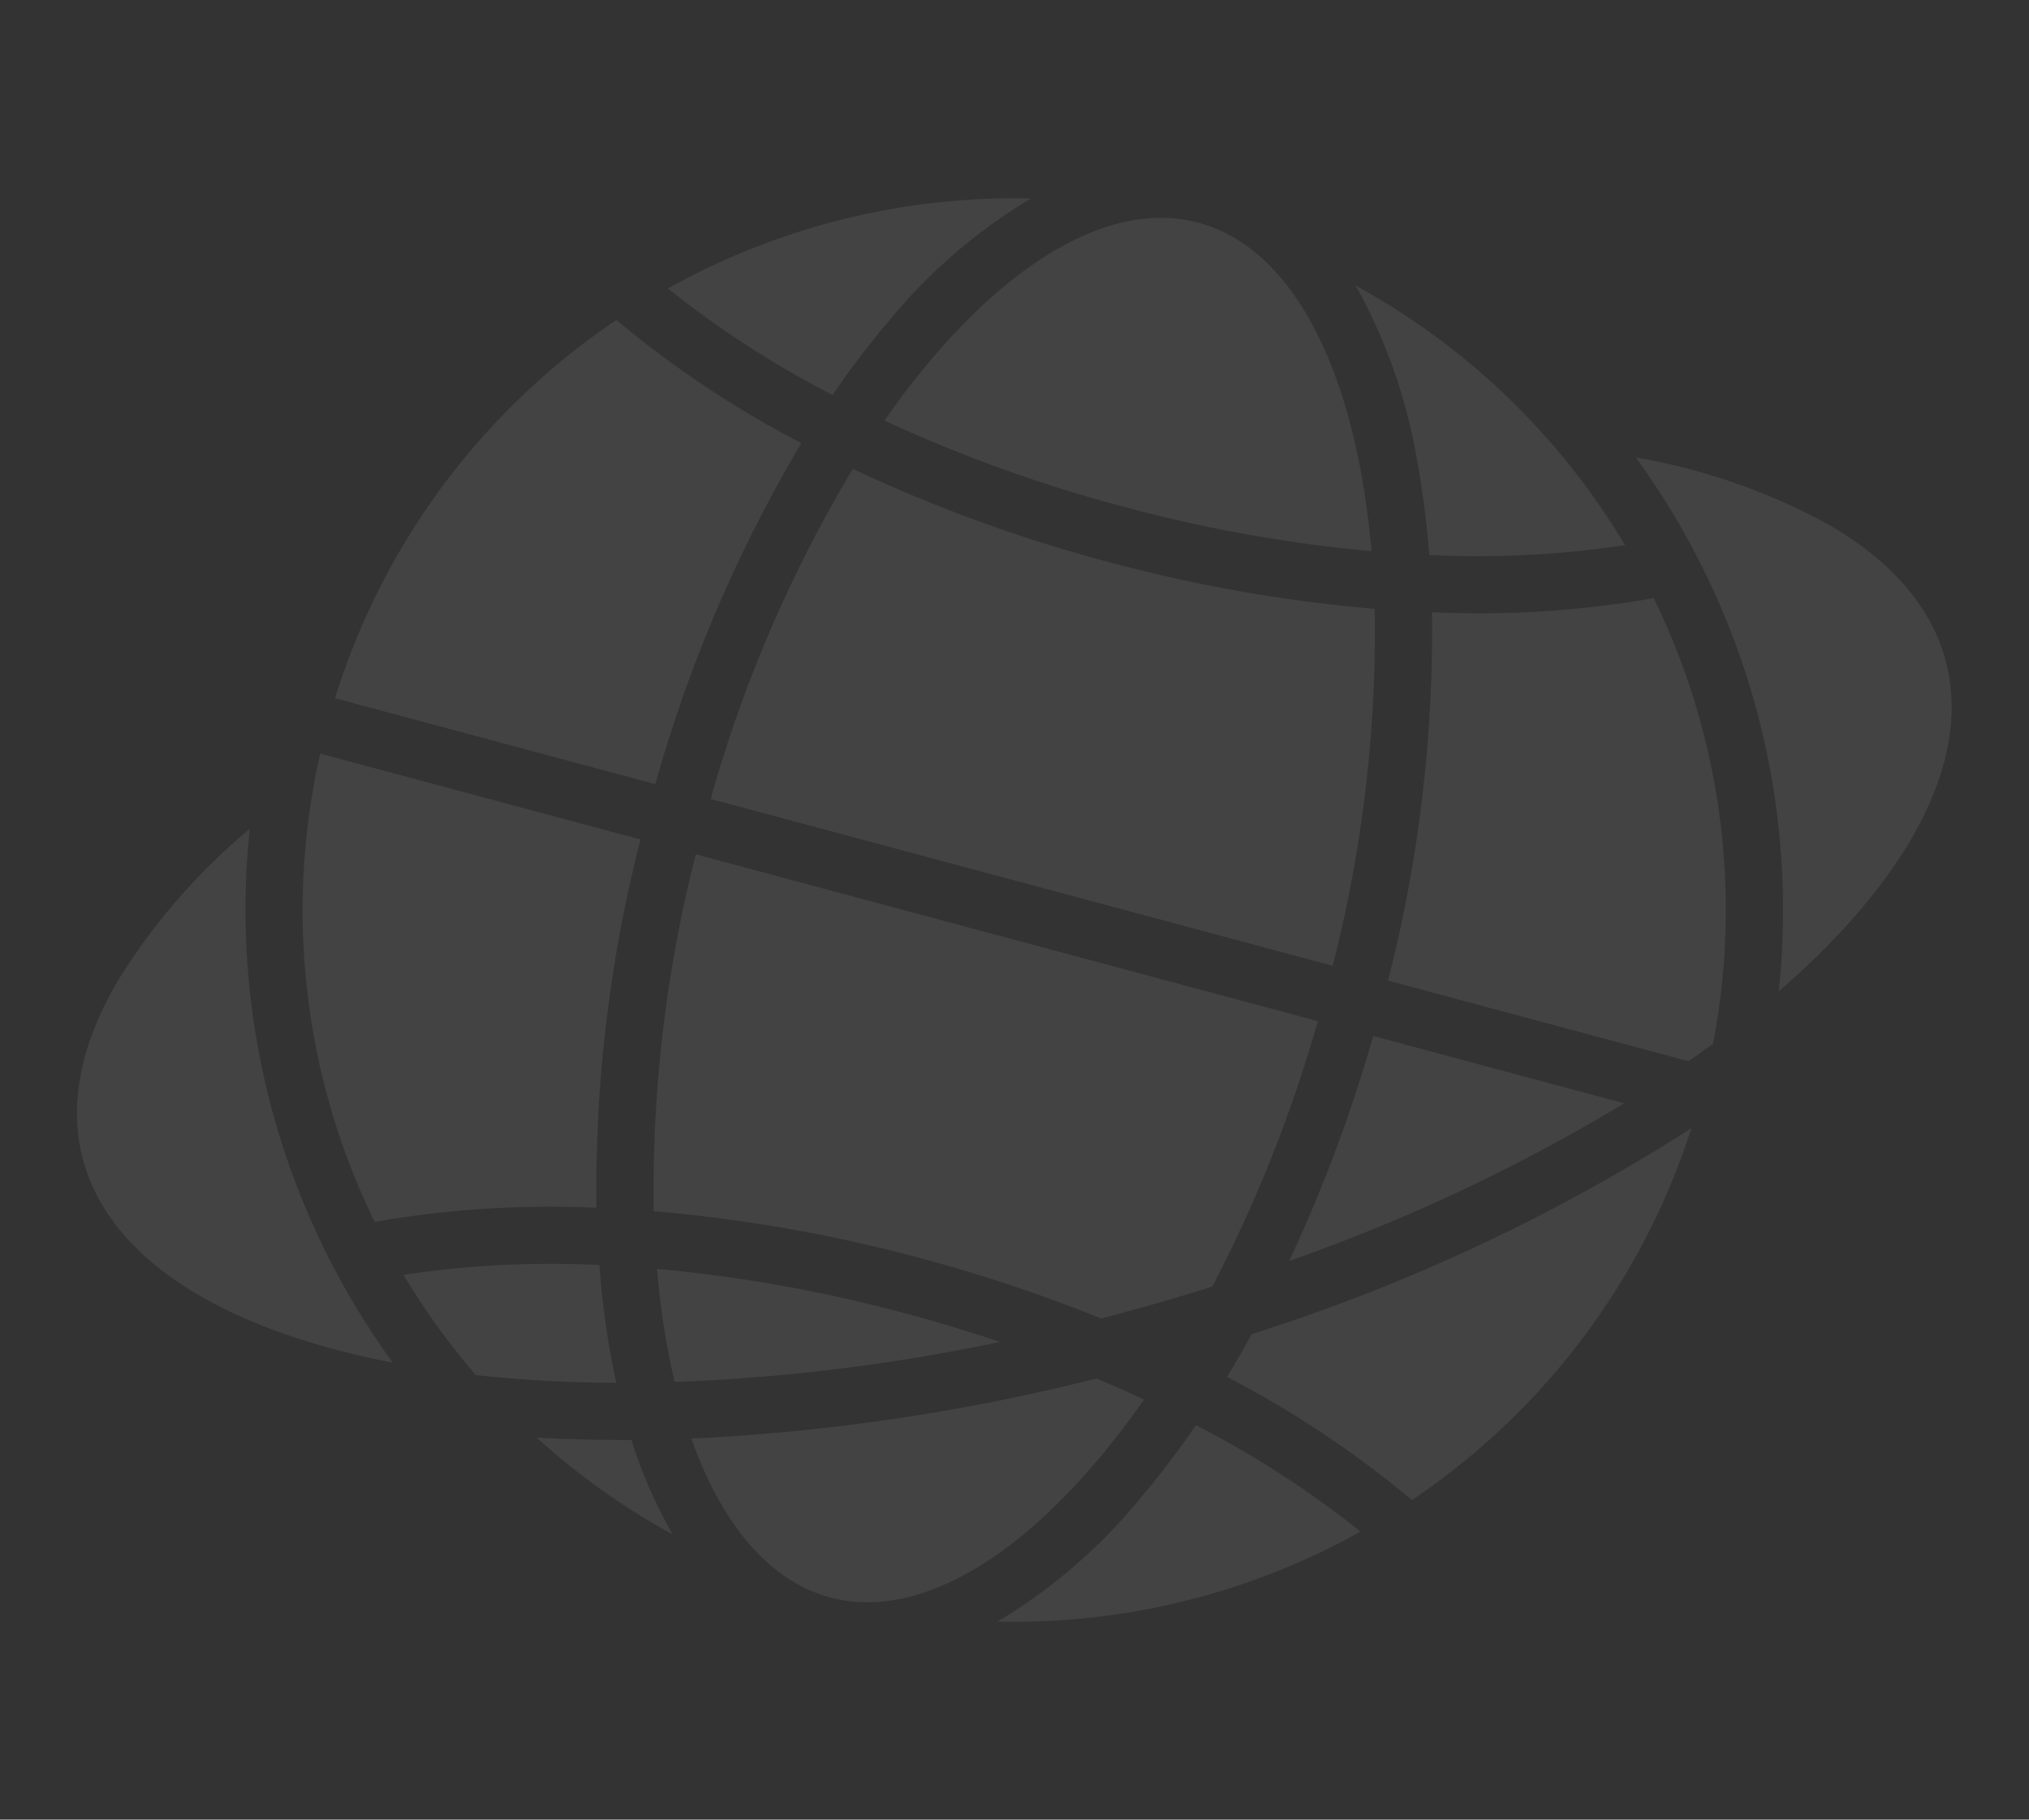<svg xmlns="http://www.w3.org/2000/svg" width="460.33" height="412.734" viewBox="0 0 460.33 412.734">
  <rect x="0" y="0" width="460.33" height="412.734" fill="#333333" stroke="none"/>
  <path id="noun-globe-5849081" d="M387.833,299.075a160.648,160.648,0,0,1-39.388,97.865A230.2,230.2,0,0,0,300.7,380.821c1.027-3.528,2.007-7.147,2.913-10.836a420.211,420.211,0,0,0,84.215-70.909ZM272.19,388.842c3.962.533,7.837,1.139,11.66,1.812Q280.71,399.3,277.063,407c-13.282,28.074-31.151,45.438-50.382,45.438-14.481,0-28.173-9.826-39.732-26.643a464.719,464.719,0,0,0,85.245-36.952ZM173.91,429.62q-10.676,2.917-20.939,5.041A160.25,160.25,0,0,0,188.513,447.9a105.706,105.706,0,0,1-14.606-18.283ZM54.376,318.156a174.766,174.766,0,0,0,62.7,108.557c-38.544,2.744-67.947-5.743-79.816-26.309-6.437-11.148-7.191-25.057-3.035-40.6a141.367,141.367,0,0,1,20.171-41.639Zm81.618,106.389a302.212,302.212,0,0,0,31.237-6.553c-.945-1.791-1.851-3.611-2.726-5.487a192.575,192.575,0,0,1-7.9-19.317,224.706,224.706,0,0,0-42.339,13.653,161.23,161.23,0,0,0,21.729,17.705Zm43.99-10.172h0A435.82,435.82,0,0,0,248.9,386.5q-10.889-.684-22.214-.7h0a331.552,331.552,0,0,0-57.218,4.85q3.114,8.641,6.77,16.345c1.222,2.548,2.462,5.02,3.749,7.395Zm89.692-38.953c1.257-.706,2.515-1.426,3.788-2.146l.122-.1a3.481,3.481,0,0,1,.334-.2q9.345-5.408,18.252-11.061a319.431,319.431,0,0,0,7.537-64.365H153.615a306.5,306.5,0,0,0,11.745,80.657,343.514,343.514,0,0,1,61.318-5.387,353.339,353.339,0,0,1,43.015,2.6Zm37.817-23.64a406.636,406.636,0,0,0,64.166-54.229H312.711a342.994,342.994,0,0,1-5.2,54.236Zm75.8-67.234H312.708A320.681,320.681,0,0,0,300.7,201.275a230.222,230.222,0,0,0,47.744-16.115,160.827,160.827,0,0,1,39.179,94.132c-1.413,1.733-2.843,3.5-4.335,5.257Zm15.656-20.6c21.481-31.771,28.88-61.27,17.38-81.82a6.141,6.141,0,0,1-.542-.937c-6.475-10.87-18.044-18.308-33.331-22.43a141.58,141.58,0,0,0-46.206-3.38,174.613,174.613,0,0,1,62.7,108.571ZM65.4,284.546a160.706,160.706,0,0,1,39.443-99.389,231.037,231.037,0,0,0,47.744,16.119,320.573,320.573,0,0,0-11.971,83.272Zm88.213,0H299.708a305.864,305.864,0,0,0-11.759-80.657,343.459,343.459,0,0,1-61.27,5.383,343.56,343.56,0,0,1-61.3-5.379,306.523,306.523,0,0,0-11.763,80.654Zm-13,13H65.4a160.684,160.684,0,0,0,39.443,99.389,231.04,231.04,0,0,1,47.744-16.119,320.572,320.572,0,0,1-11.971-83.272ZM339.036,406.862a224.222,224.222,0,0,0-42.315-13.645,203.277,203.277,0,0,1-7.905,19.309A123.991,123.991,0,0,1,264.787,447.9a161.044,161.044,0,0,0,74.251-41.042ZM114.263,175.239A224.544,224.544,0,0,0,156.6,188.892a193.483,193.483,0,0,1,7.9-19.322A123.694,123.694,0,0,1,188.515,134.2a161.2,161.2,0,0,0-74.251,41.042Zm55.2,16.206c2.076-5.761,4.335-11.221,6.77-16.34,13.315-28.078,31.163-45.441,50.43-45.441s37.113,17.363,50.413,45.441c2.423,5.119,4.694,10.58,6.787,16.34a331.755,331.755,0,0,1-57.211,4.828,331.454,331.454,0,0,1-57.187-4.828Zm127.265-2.553h0a224.655,224.655,0,0,0,42.315-13.653A161.075,161.075,0,0,0,264.8,134.2a124.006,124.006,0,0,1,24.03,35.374,203.492,203.492,0,0,1,7.9,19.322Z" transform="matrix(0.966, 0.259, -0.259, 0.966, 86.538, -133.436)" fill="#fff" fill-rule="evenodd" opacity="0.08"/>
</svg>

